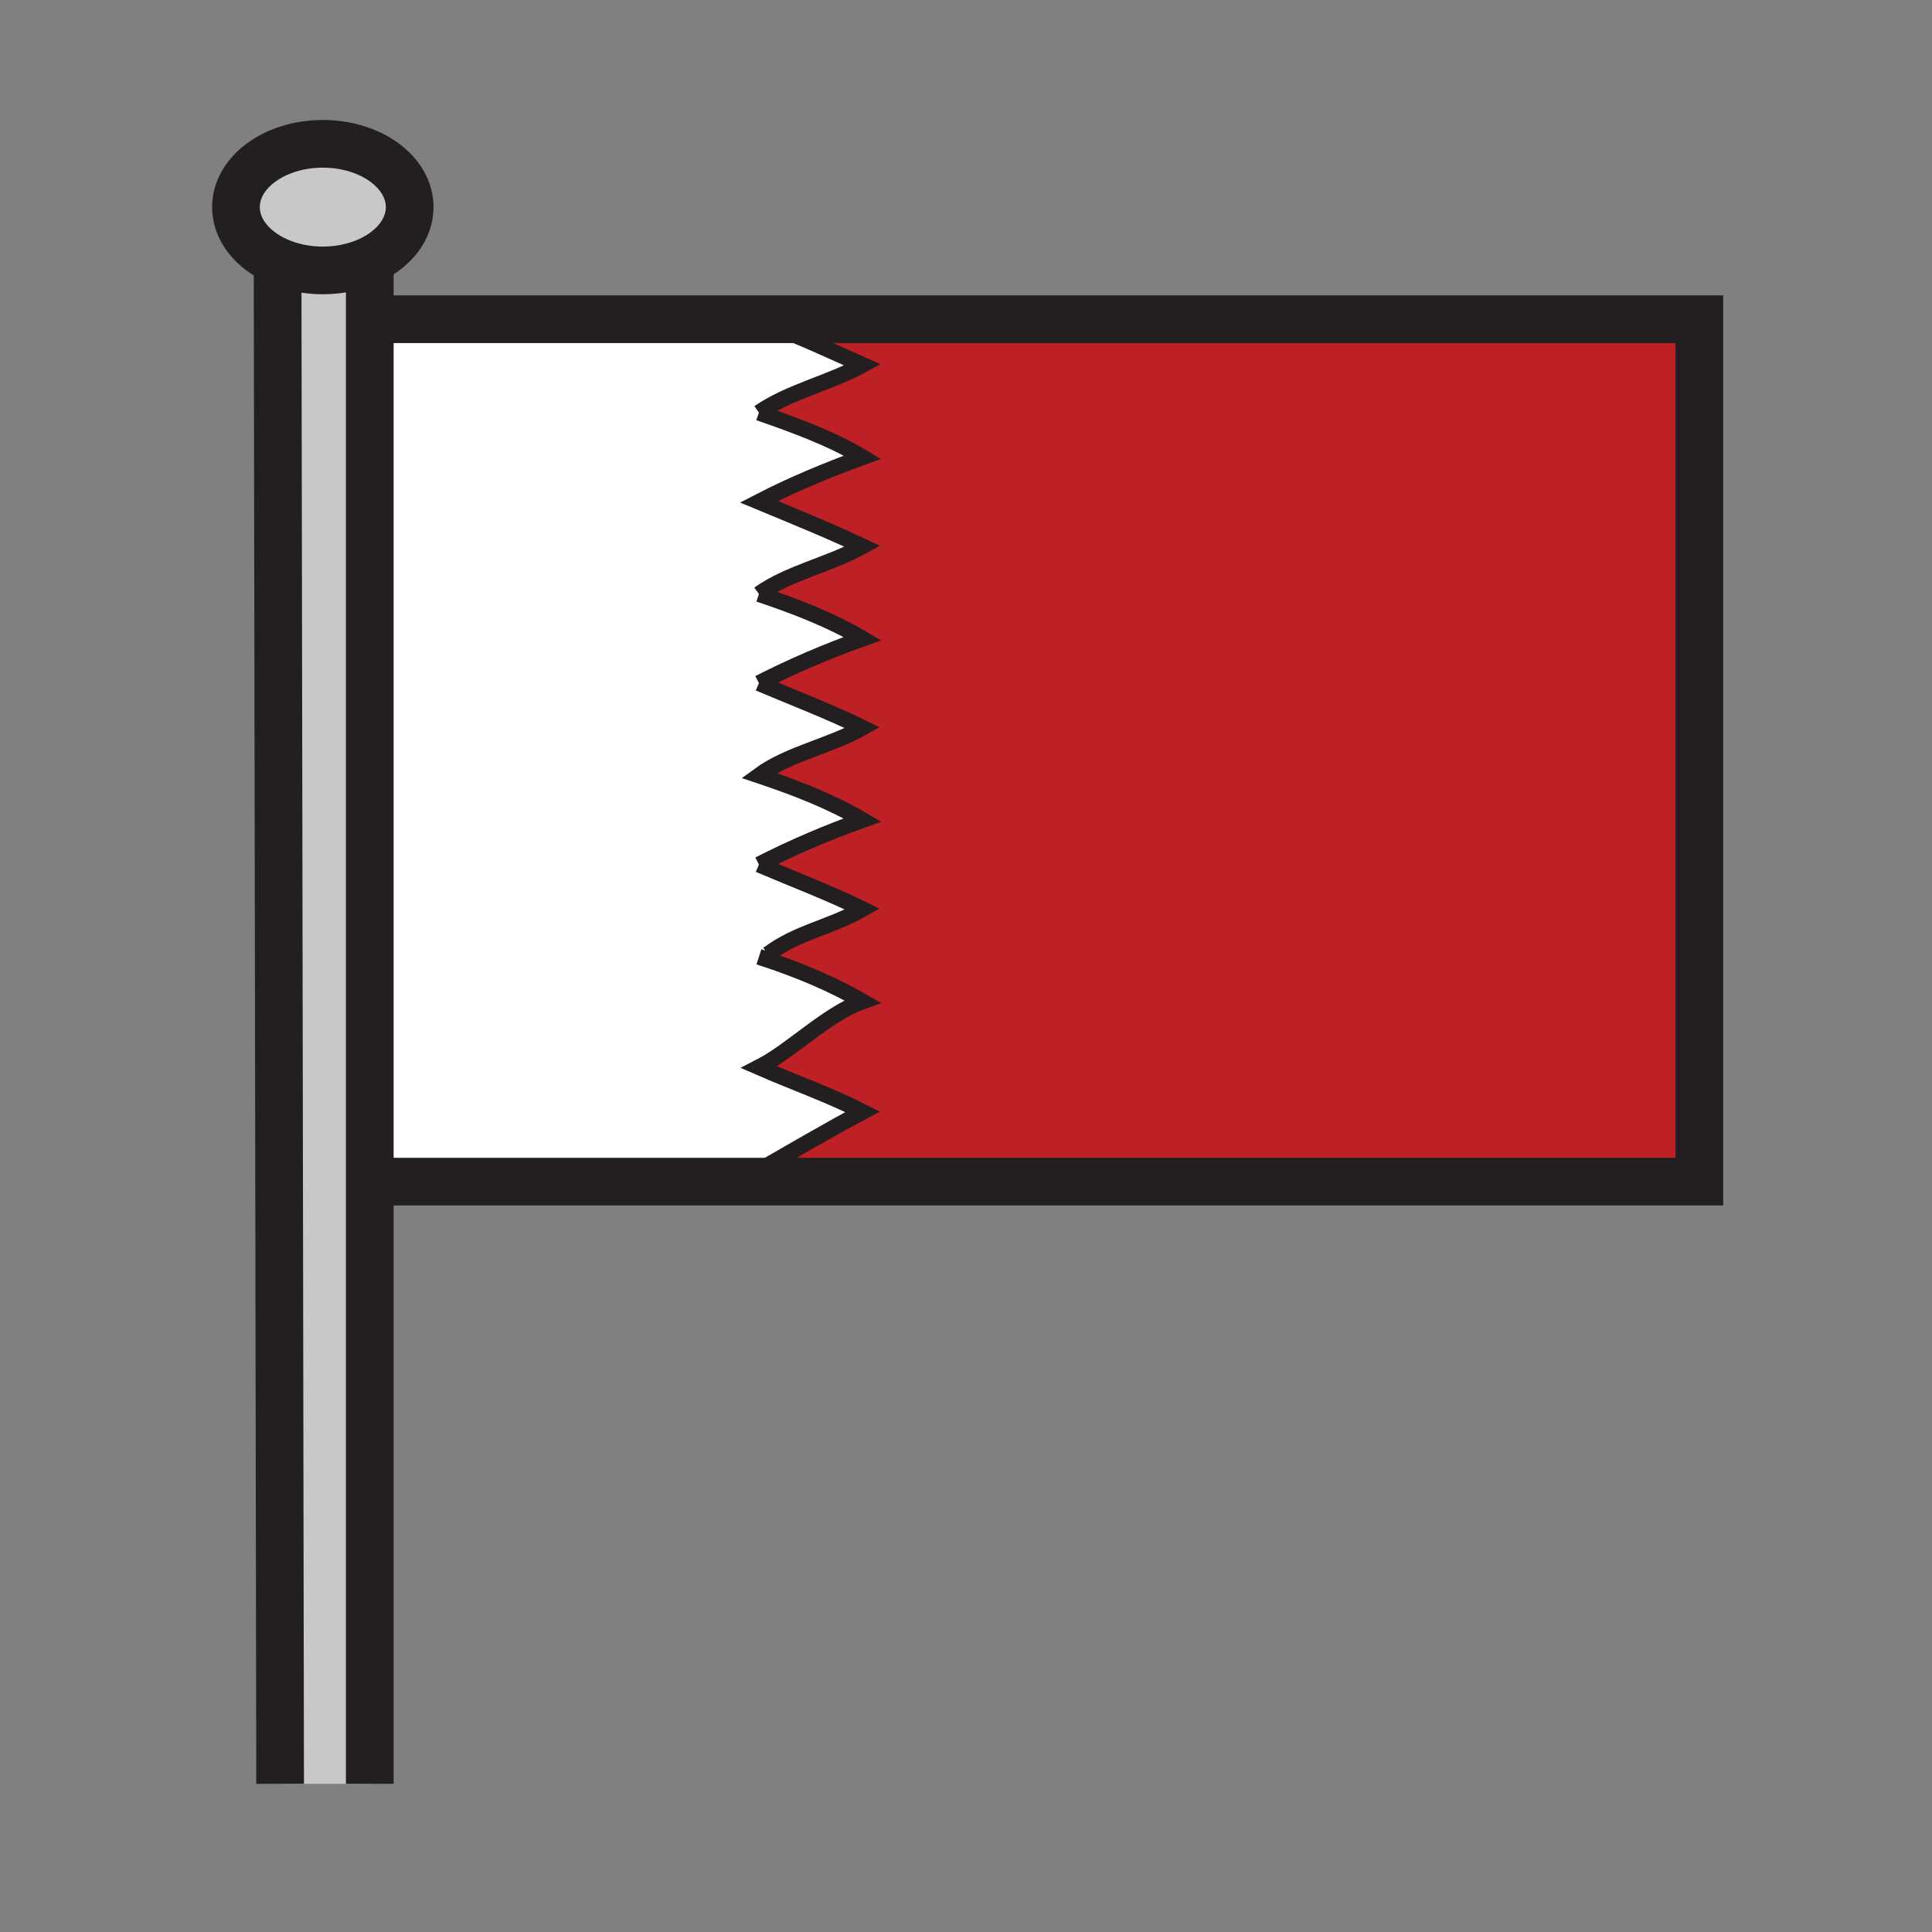 <svg xmlns="http://www.w3.org/2000/svg" width="850.89" height="850.89" viewBox="0 0 850.89 850.89" overflow="visible"><rect x="0" y="0" width="850.89" height="850.89" fill="#808080" stroke="none"/><path d="M748.43 520.42H332.3l.12-3.92c13.78-7.9 33.38-19.37 47.51-26.84-14.53-7.41-30.48-13-45.62-19.62 14.52-7.41 29.67-23.34 45.55-29-13.07-7.54-27.32-13.56-42.37-18.56l.76-2.23c13.05-9.8 27.3-11.7 41.61-19.86-14.69-7.2-30.37-13.12-45.62-19.62 14.53-7.42 29.74-13.96 45.62-19.62-13.5-7.97-28.59-13.88-44.19-19.15-.48-.16-.95-.32-1.43-.48 13.16-9.65 31.29-12.88 45.62-21.02-14.69-7.2-30.37-13.13-45.62-19.62 14.53-7.42 29.74-13.96 45.62-19.62-13.91-8.21-29.51-14.24-45.62-19.63 13.3-9.47 31.23-12.96 45.62-21.02-14.84-7-30.28-13.25-45.62-19.62 14.48-7.49 29.81-13.87 45.62-19.62-13.81-8.34-29.68-14.03-45.62-19.63 13.46-9.27 31.15-13.07 45.62-21.02-14.31-6.29-28.21-13.11-43.44-18.22v-1.91h412.01v379.83z" fill="#bd2025"/><path d="M379.93 489.66c-14.13 7.47-33.73 18.939-47.51 26.84l-.12 3.92H168.81l-3.49-379.83h171.1v1.91c15.23 5.11 29.13 11.93 43.44 18.22-14.47 7.95-32.16 11.75-45.62 21.02 15.94 5.6 31.81 11.29 45.62 19.63-15.81 5.75-31.14 12.13-45.62 19.62 15.34 6.37 30.78 12.62 45.62 19.62-14.39 8.06-32.32 11.55-45.62 21.02 16.11 5.39 31.71 11.42 45.62 19.63-15.88 5.66-31.09 12.2-45.62 19.62 15.25 6.49 30.93 12.42 45.62 19.62-14.33 8.14-32.46 11.37-45.62 21.02.48.16.95.32 1.43.48 15.6 5.27 30.69 11.18 44.19 19.15-15.88 5.66-31.09 12.2-45.62 19.62 15.25 6.5 30.93 12.42 45.62 19.62-14.31 8.16-28.56 10.06-41.61 19.86l-.76 2.23c15.05 5 29.3 11.02 42.37 18.56-15.88 5.66-31.03 21.59-45.55 29 15.14 6.62 31.09 12.21 45.62 19.62z" fill="#fff"/><path d="M162.86 114.67v670.96h-39.49l-1.12-670.61c5.8 2.59 12.62 4.08 19.92 4.08 7.62 0 14.73-1.63 20.69-4.43z" fill="#c8c8c8"/><path d="M162.86 114.67c-5.96 2.8-13.07 4.43-20.69 4.43-7.3 0-14.12-1.49-19.92-4.08-10.99-4.89-18.33-13.72-18.33-23.8 0-15.4 17.13-27.88 38.25-27.88 21.13 0 38.26 12.48 38.26 27.88 0 9.84-7 18.49-17.57 23.45z" fill="#c8c8c8"/><g fill="none" stroke="#231f20"><path stroke-width="21" d="M165.32 140.59h583.11v379.83H168.81M122.25 115.02c-10.99-4.89-18.33-13.72-18.33-23.8 0-15.4 17.13-27.88 38.25-27.88 21.13 0 38.26 12.48 38.26 27.88 0 9.84-7 18.49-17.57 23.45-5.96 2.8-13.07 4.43-20.69 4.43-7.3 0-14.12-1.49-19.92-4.08z"/><path stroke-width="21" d="M122.25 114.25v.77l1.12 670.61M162.86 112.85V785.63"/><path stroke-width="14" d="M745.01 179.64l3.42-1.93 2.01-1.14"/><path d="M332.25 522.25l.05-1.83.12-3.92c13.78-7.9 33.38-19.37 47.51-26.84-14.53-7.41-30.48-13-45.62-19.62 14.52-7.41 29.67-23.34 45.55-29-13.07-7.54-27.32-13.56-42.37-18.56-1.08-.36-2.16-.71-3.25-1.06M334.24 181.74c13.46-9.27 31.15-13.07 45.62-21.02-14.31-6.29-28.21-13.11-43.44-18.22" stroke-width="7"/><path d="M334.24 261.63c13.3-9.47 31.23-12.96 45.62-21.02-14.84-7-30.28-13.25-45.62-19.62 14.48-7.49 29.81-13.87 45.62-19.62-13.81-8.34-29.68-14.03-45.62-19.63M334.24 300.88c14.53-7.42 29.74-13.96 45.62-19.62-13.91-8.21-29.51-14.24-45.62-19.63M335.67 342c-.48-.16-.95-.32-1.43-.48 13.16-9.65 31.29-12.88 45.62-21.02-14.69-7.2-30.37-13.13-45.62-19.62M334.24 380.77c14.53-7.42 29.74-13.96 45.62-19.62-13.5-7.97-28.59-13.88-44.19-19.15M338.25 420.25c13.05-9.8 27.3-11.7 41.61-19.86-14.69-7.2-30.37-13.12-45.62-19.62" stroke-width="7"/></g><path fill="none" d="M.25.25h850.394v850.394H.25z"/></svg>